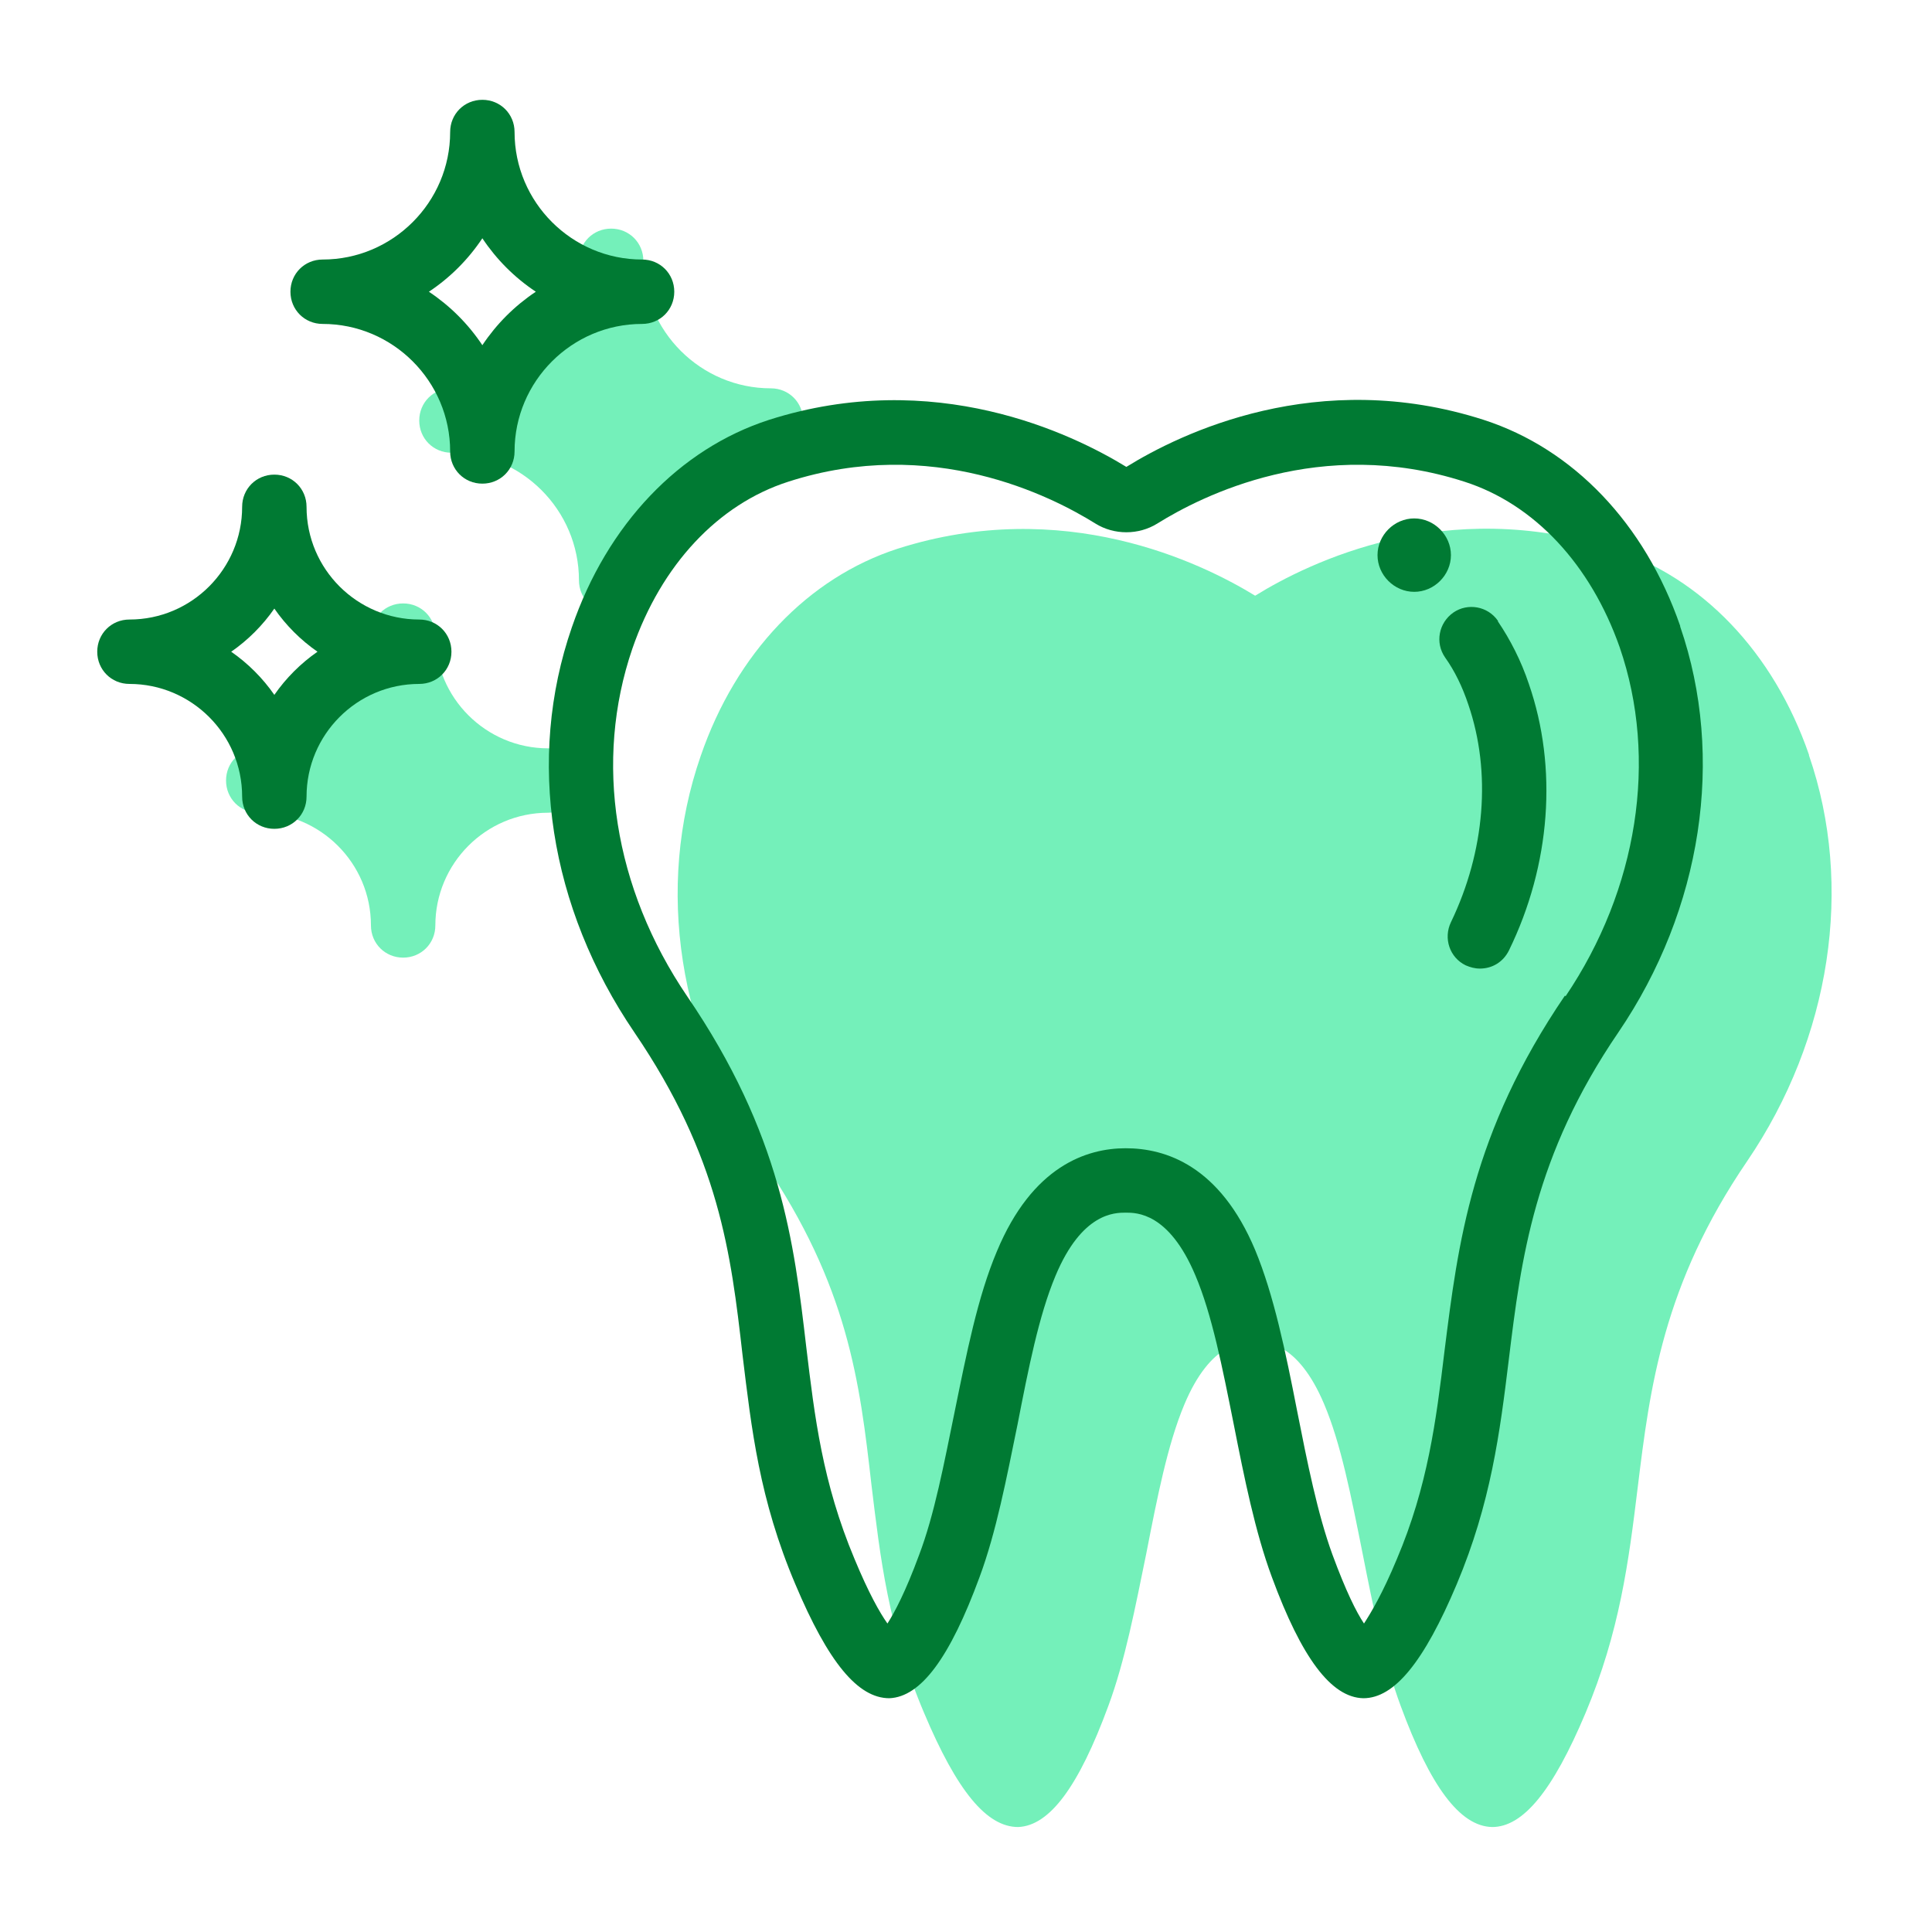 <?xml version="1.0" encoding="UTF-8"?>
<svg id="Layer_1" data-name="Layer 1" xmlns="http://www.w3.org/2000/svg" viewBox="0 0 30 30">
  <defs>
    <style>
      .cls-1 {
        fill: none;
      }

      .cls-2 {
        fill: #007a33;
      }

      .cls-3 {
        fill: #74f0ba;
      }
    </style>
  </defs>
  <g>
    <path class="cls-3" d="M28.09,11.72c-.55-1.59-1.66-2.75-3.05-3.2-2.58-.83-4.71,.21-5.55,.73-.85-.52-2.98-1.55-5.55-.73-1.39,.45-2.51,1.62-3.06,3.22-.71,2.05-.35,4.35,.97,6.29s1.5,3.43,1.68,5.01c.14,1.15,.26,2.24,.82,3.56,.51,1.21,.97,1.77,1.46,1.77h0c.49-.02,.94-.63,1.4-1.88,.26-.7,.42-1.54,.59-2.37,.17-.87,.33-1.69,.59-2.31,.41-.98,.92-.98,1.09-.98,.17,0,.67,0,1.08,.97,.26,.61,.42,1.43,.6,2.33,.16,.81,.33,1.66,.59,2.36,.46,1.25,.92,1.87,1.42,1.88,.48,0,.94-.56,1.45-1.77,.53-1.26,.67-2.35,.81-3.5,.19-1.55,.39-3.15,1.7-5.07,1.3-1.91,1.66-4.27,.96-6.3Z"/>
    <path class="cls-3" d="M9.49,9.51c-.28,0-.5-.22-.5-.5,0-1.09-.89-1.98-1.98-1.98-.28,0-.5-.22-.5-.5s.22-.5,.5-.5c1.09,0,1.98-.89,1.98-1.98,0-.28,.22-.5,.5-.5s.5,.22,.5,.5c0,1.09,.89,1.98,1.98,1.98,.28,0,.5,.22,.5,.5s-.22,.5-.5,.5c-1.09,0-1.98,.89-1.98,1.98,0,.28-.22,.5-.5,.5Z"/>
    <path class="cls-3" d="M6.26,14.87c-.28,0-.5-.22-.5-.5,0-.97-.79-1.75-1.75-1.75-.28,0-.5-.22-.5-.5s.22-.5,.5-.5c.97,0,1.75-.79,1.75-1.75,0-.28,.22-.5,.5-.5s.5,.22,.5,.5c0,.97,.79,1.75,1.75,1.75,.28,0,.5,.22,.5,.5s-.22,.5-.5,.5c-.97,0-1.75,.79-1.75,1.75,0,.28-.22,.5-.5,.5Z"/>
  </g>
  <rect class="cls-1" x=".06" y=".06" width="29.89" height="29.89"/>
  <g>
    <g>
      <path class="cls-2" d="M22.53,8.62c0-.31-.26-.57-.57-.57s-.57,.26-.57,.57,.26,.57,.57,.57,.57-.26,.57-.57Z"/>
      <path class="cls-2" d="M26.09,9.72c-.55-1.59-1.66-2.75-3.05-3.2-2.58-.83-4.71,.21-5.55,.73-.85-.52-2.98-1.55-5.55-.73-1.39,.45-2.51,1.62-3.06,3.22-.71,2.05-.35,4.35,.97,6.29s1.5,3.43,1.68,5.01c.14,1.15,.26,2.24,.82,3.56,.51,1.21,.97,1.77,1.46,1.77h0c.49-.02,.94-.63,1.4-1.88,.26-.7,.42-1.54,.59-2.37,.17-.87,.33-1.69,.59-2.31,.41-.98,.92-.98,1.09-.98,.17,0,.67,0,1.08,.97,.26,.61,.42,1.43,.6,2.33,.16,.81,.33,1.66,.59,2.36,.46,1.25,.92,1.87,1.42,1.88,.48,0,.94-.56,1.45-1.77,.53-1.26,.67-2.35,.81-3.5,.19-1.55,.39-3.15,1.7-5.07,1.3-1.91,1.66-4.27,.96-6.3Zm-1.79,5.74c-1.45,2.13-1.66,3.85-1.87,5.52-.13,1.08-.26,2.1-.74,3.23-.22,.53-.4,.83-.51,1-.12-.18-.28-.5-.49-1.07-.23-.63-.39-1.43-.55-2.24-.18-.92-.36-1.79-.65-2.49-.55-1.31-1.39-1.58-2.01-1.58-.61,0-1.45,.28-2,1.6-.3,.71-.47,1.58-.66,2.51-.16,.78-.31,1.58-.55,2.21-.21,.57-.38,.89-.49,1.06-.12-.17-.29-.47-.51-1-.5-1.19-.62-2.21-.75-3.29-.19-1.63-.39-3.31-1.85-5.45-1.14-1.68-1.45-3.65-.85-5.4,.45-1.3,1.33-2.24,2.42-2.59,2.23-.72,4.08,.22,4.77,.65,.29,.18,.67,.18,.96,0,.69-.43,2.54-1.37,4.77-.65,1.09,.35,1.96,1.29,2.41,2.57,.6,1.74,.28,3.76-.84,5.42Z"/>
      <path class="cls-2" d="M23.26,9.64c-.16-.23-.47-.28-.69-.13-.23,.16-.29,.47-.13,.7,.15,.21,.27,.46,.36,.73,.36,1.05,.26,2.28-.27,3.38-.12,.25-.02,.55,.23,.67,.07,.03,.14,.05,.22,.05,.19,0,.36-.1,.45-.28,.65-1.33,.76-2.84,.31-4.14-.12-.36-.29-.69-.48-.97Z"/>
    </g>
    <path class="cls-2" d="M7.49,7.51c-.28,0-.5-.22-.5-.5,0-1.09-.89-1.98-1.98-1.98-.28,0-.5-.22-.5-.5s.22-.5,.5-.5c1.09,0,1.98-.89,1.98-1.98,0-.28,.22-.5,.5-.5s.5,.22,.5,.5c0,1.09,.89,1.98,1.98,1.98,.28,0,.5,.22,.5,.5s-.22,.5-.5,.5c-1.09,0-1.98,.89-1.98,1.98,0,.28-.22,.5-.5,.5Zm-.83-2.98c.33,.22,.61,.5,.83,.83,.22-.33,.5-.61,.83-.83-.33-.22-.61-.5-.83-.83-.22,.33-.5,.61-.83,.83Z"/>
    <path class="cls-2" d="M4.26,12.87c-.28,0-.5-.22-.5-.5,0-.97-.79-1.75-1.75-1.75-.28,0-.5-.22-.5-.5s.22-.5,.5-.5c.97,0,1.75-.79,1.75-1.75,0-.28,.22-.5,.5-.5s.5,.22,.5,.5c0,.97,.79,1.75,1.75,1.75,.28,0,.5,.22,.5,.5s-.22,.5-.5,.5c-.97,0-1.75,.79-1.75,1.75,0,.28-.22,.5-.5,.5Zm-.67-2.75c.26,.18,.49,.41,.67,.67,.18-.26,.41-.49,.67-.67-.26-.18-.49-.41-.67-.67-.18,.26-.41,.49-.67,.67Z"/>
  </g>
</svg>